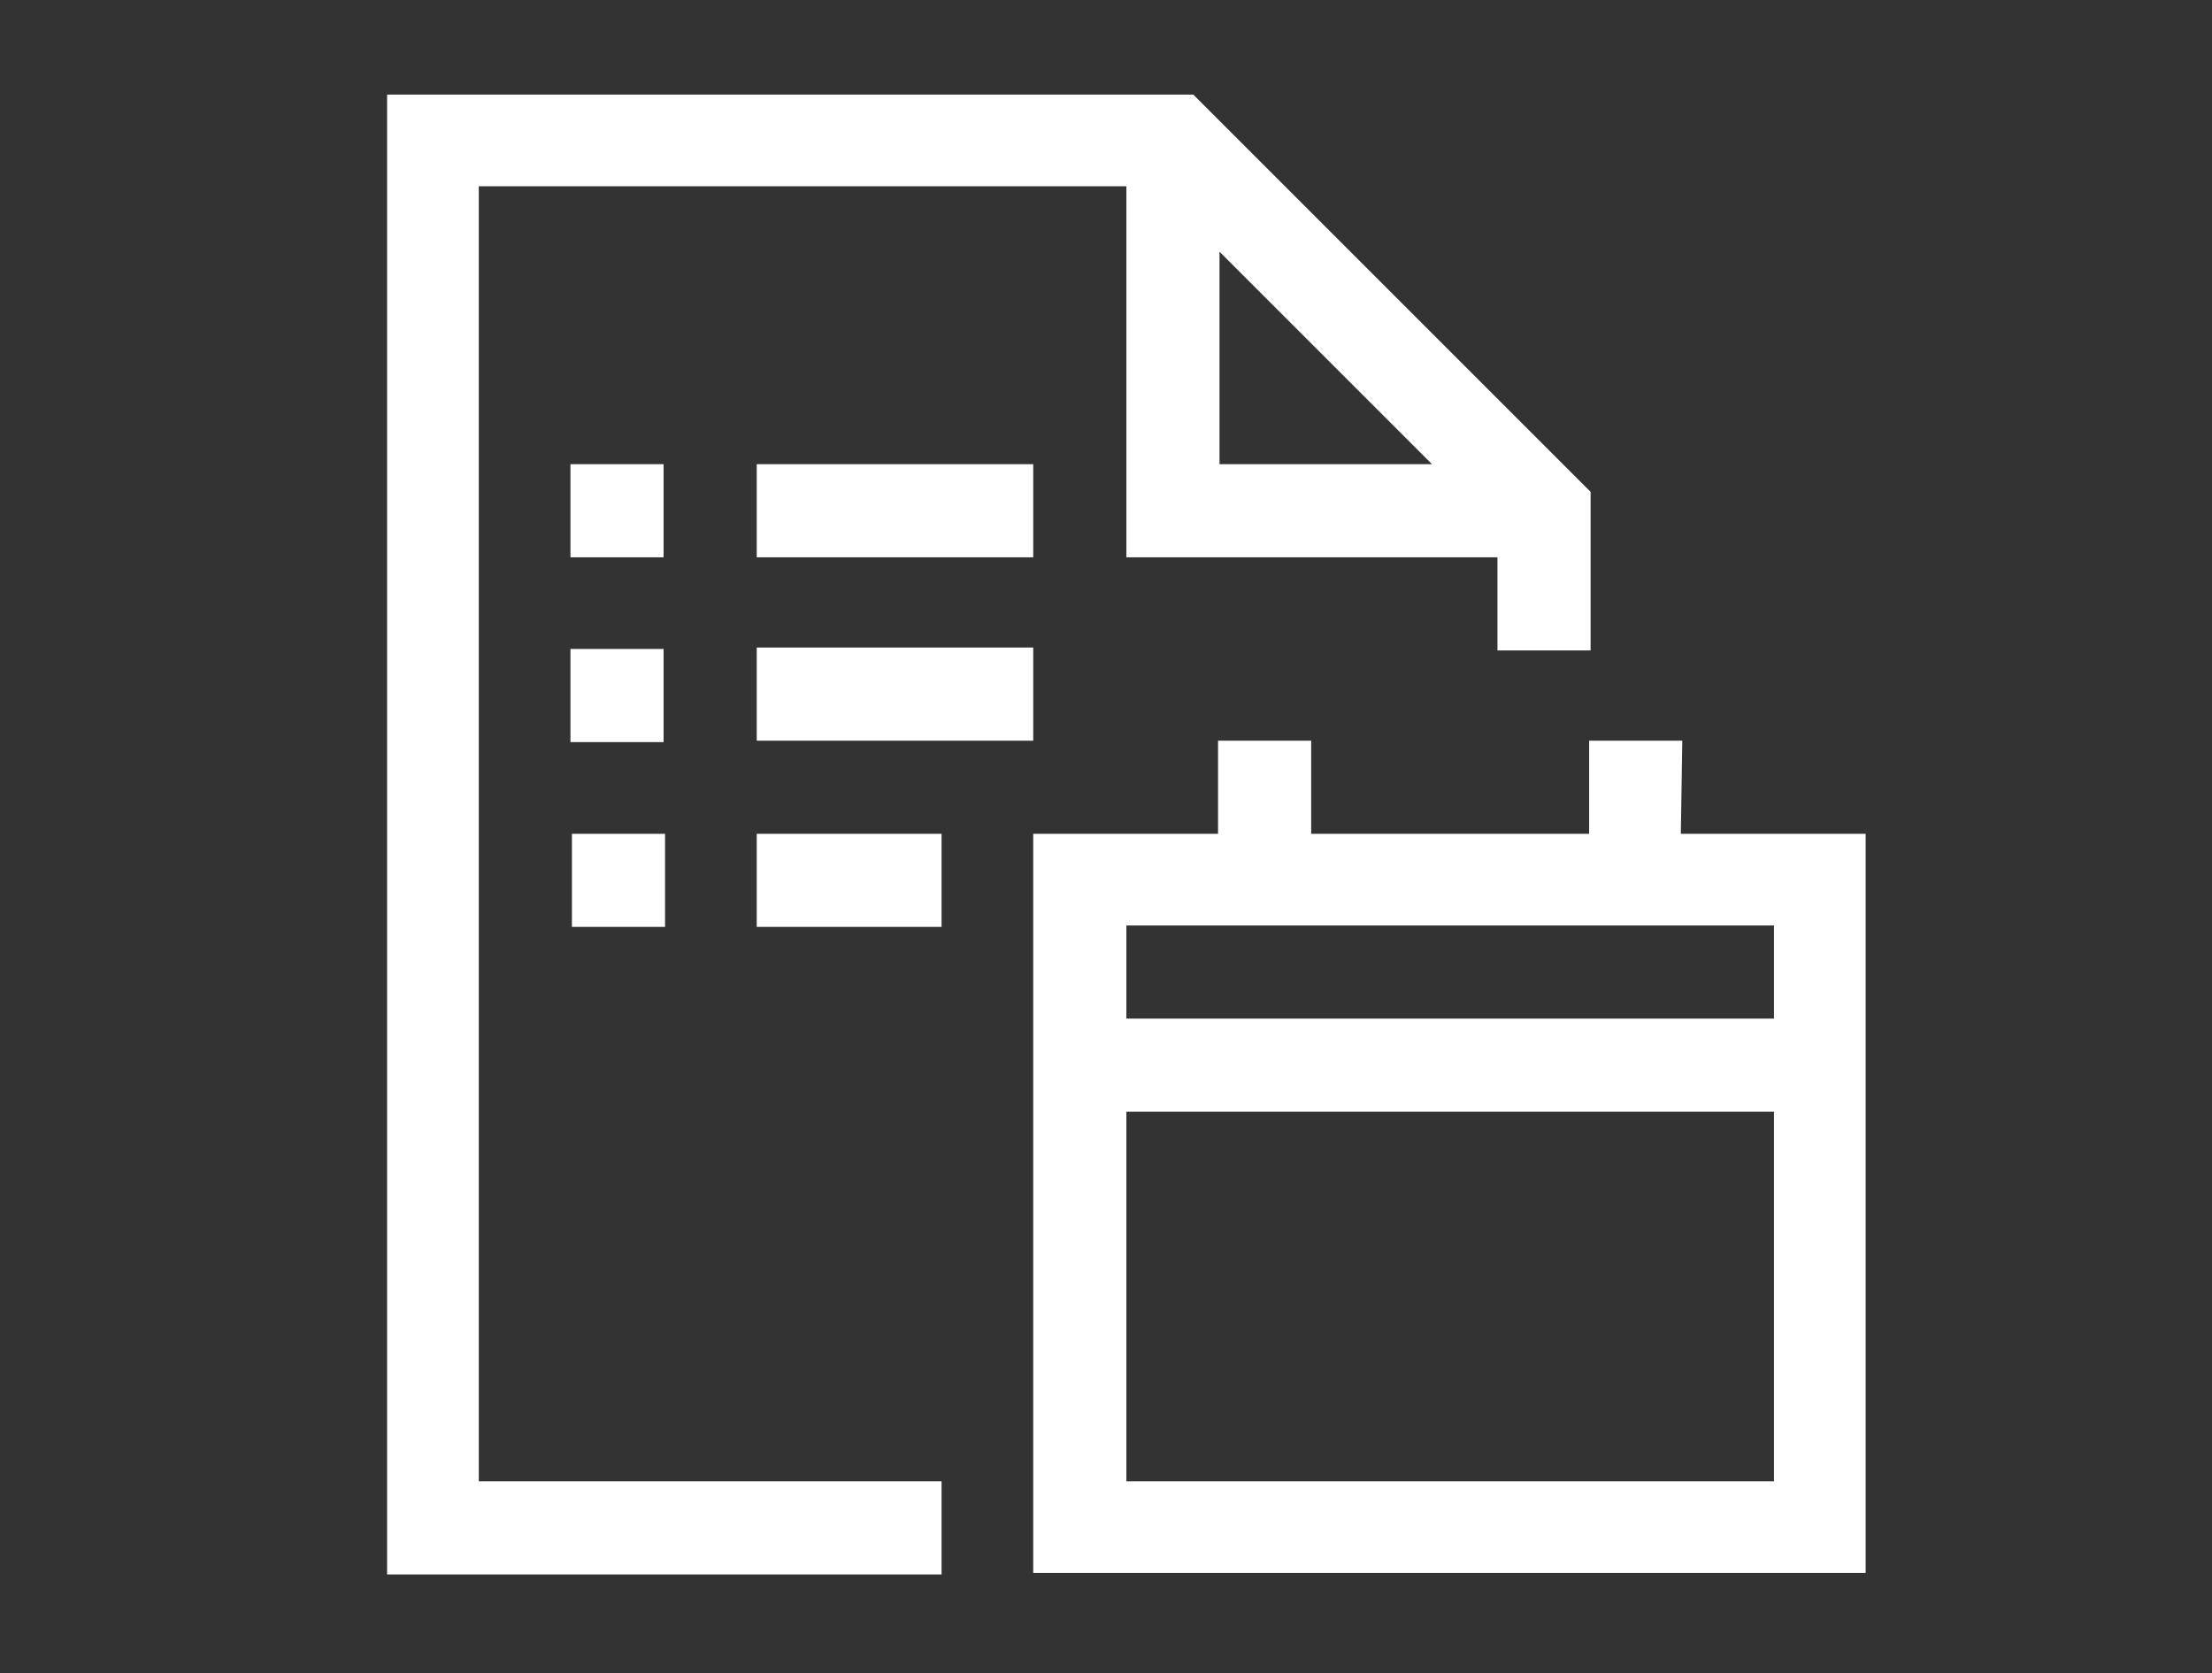 <?xml version="1.0" encoding="utf-8"?>
<!-- Generator: Adobe Illustrator 26.2.1, SVG Export Plug-In . SVG Version: 6.00 Build 0)  -->
<svg version="1.1" id="レイヤー_1" xmlns="http://www.w3.org/2000/svg" xmlns:xlink="http://www.w3.org/1999/xlink" x="0px"
	 y="0px" viewBox="0 0 152 115" style="enable-background:new 0 0 152 115;" xml:space="preserve">
<rect x="0" y="0" width="152" height="115" fill="#333333" stroke="none"/>
<style type="text/css">
	.st0{fill:#FFFFFF;}
</style>
<path class="st0" d="M71,31.9v6.4H52v-6.4H71z M52,50.9v-6.4h19v6.4H52z M52,63.7v-6.4h12.7v6.4H52z M45.6,31.9v6.4h-6.4v-6.4H45.6z
	 M45.6,44.6V51h-6.4v-6.4H45.6z M39.3,63.7v-6.4h6.4v6.4H39.3z M32.9,12.8v89h31.8v6.4H26.6V6.5H82l27.3,27.3v10.9h-6.4v-6.4H77.4
	V12.8H32.9z M83.8,17.3v14.6h14.6L83.8,17.3z M115.5,57.3h12.7v50.8H71V57.3h12.7v-6.4h6.4v6.4h19.1v-6.4h6.4L115.5,57.3L115.5,57.3
	z M121.9,101.8V76.4H77.4v25.4H121.9z M121.9,70v-6.4H77.4V70H121.9z"/>
</svg>
